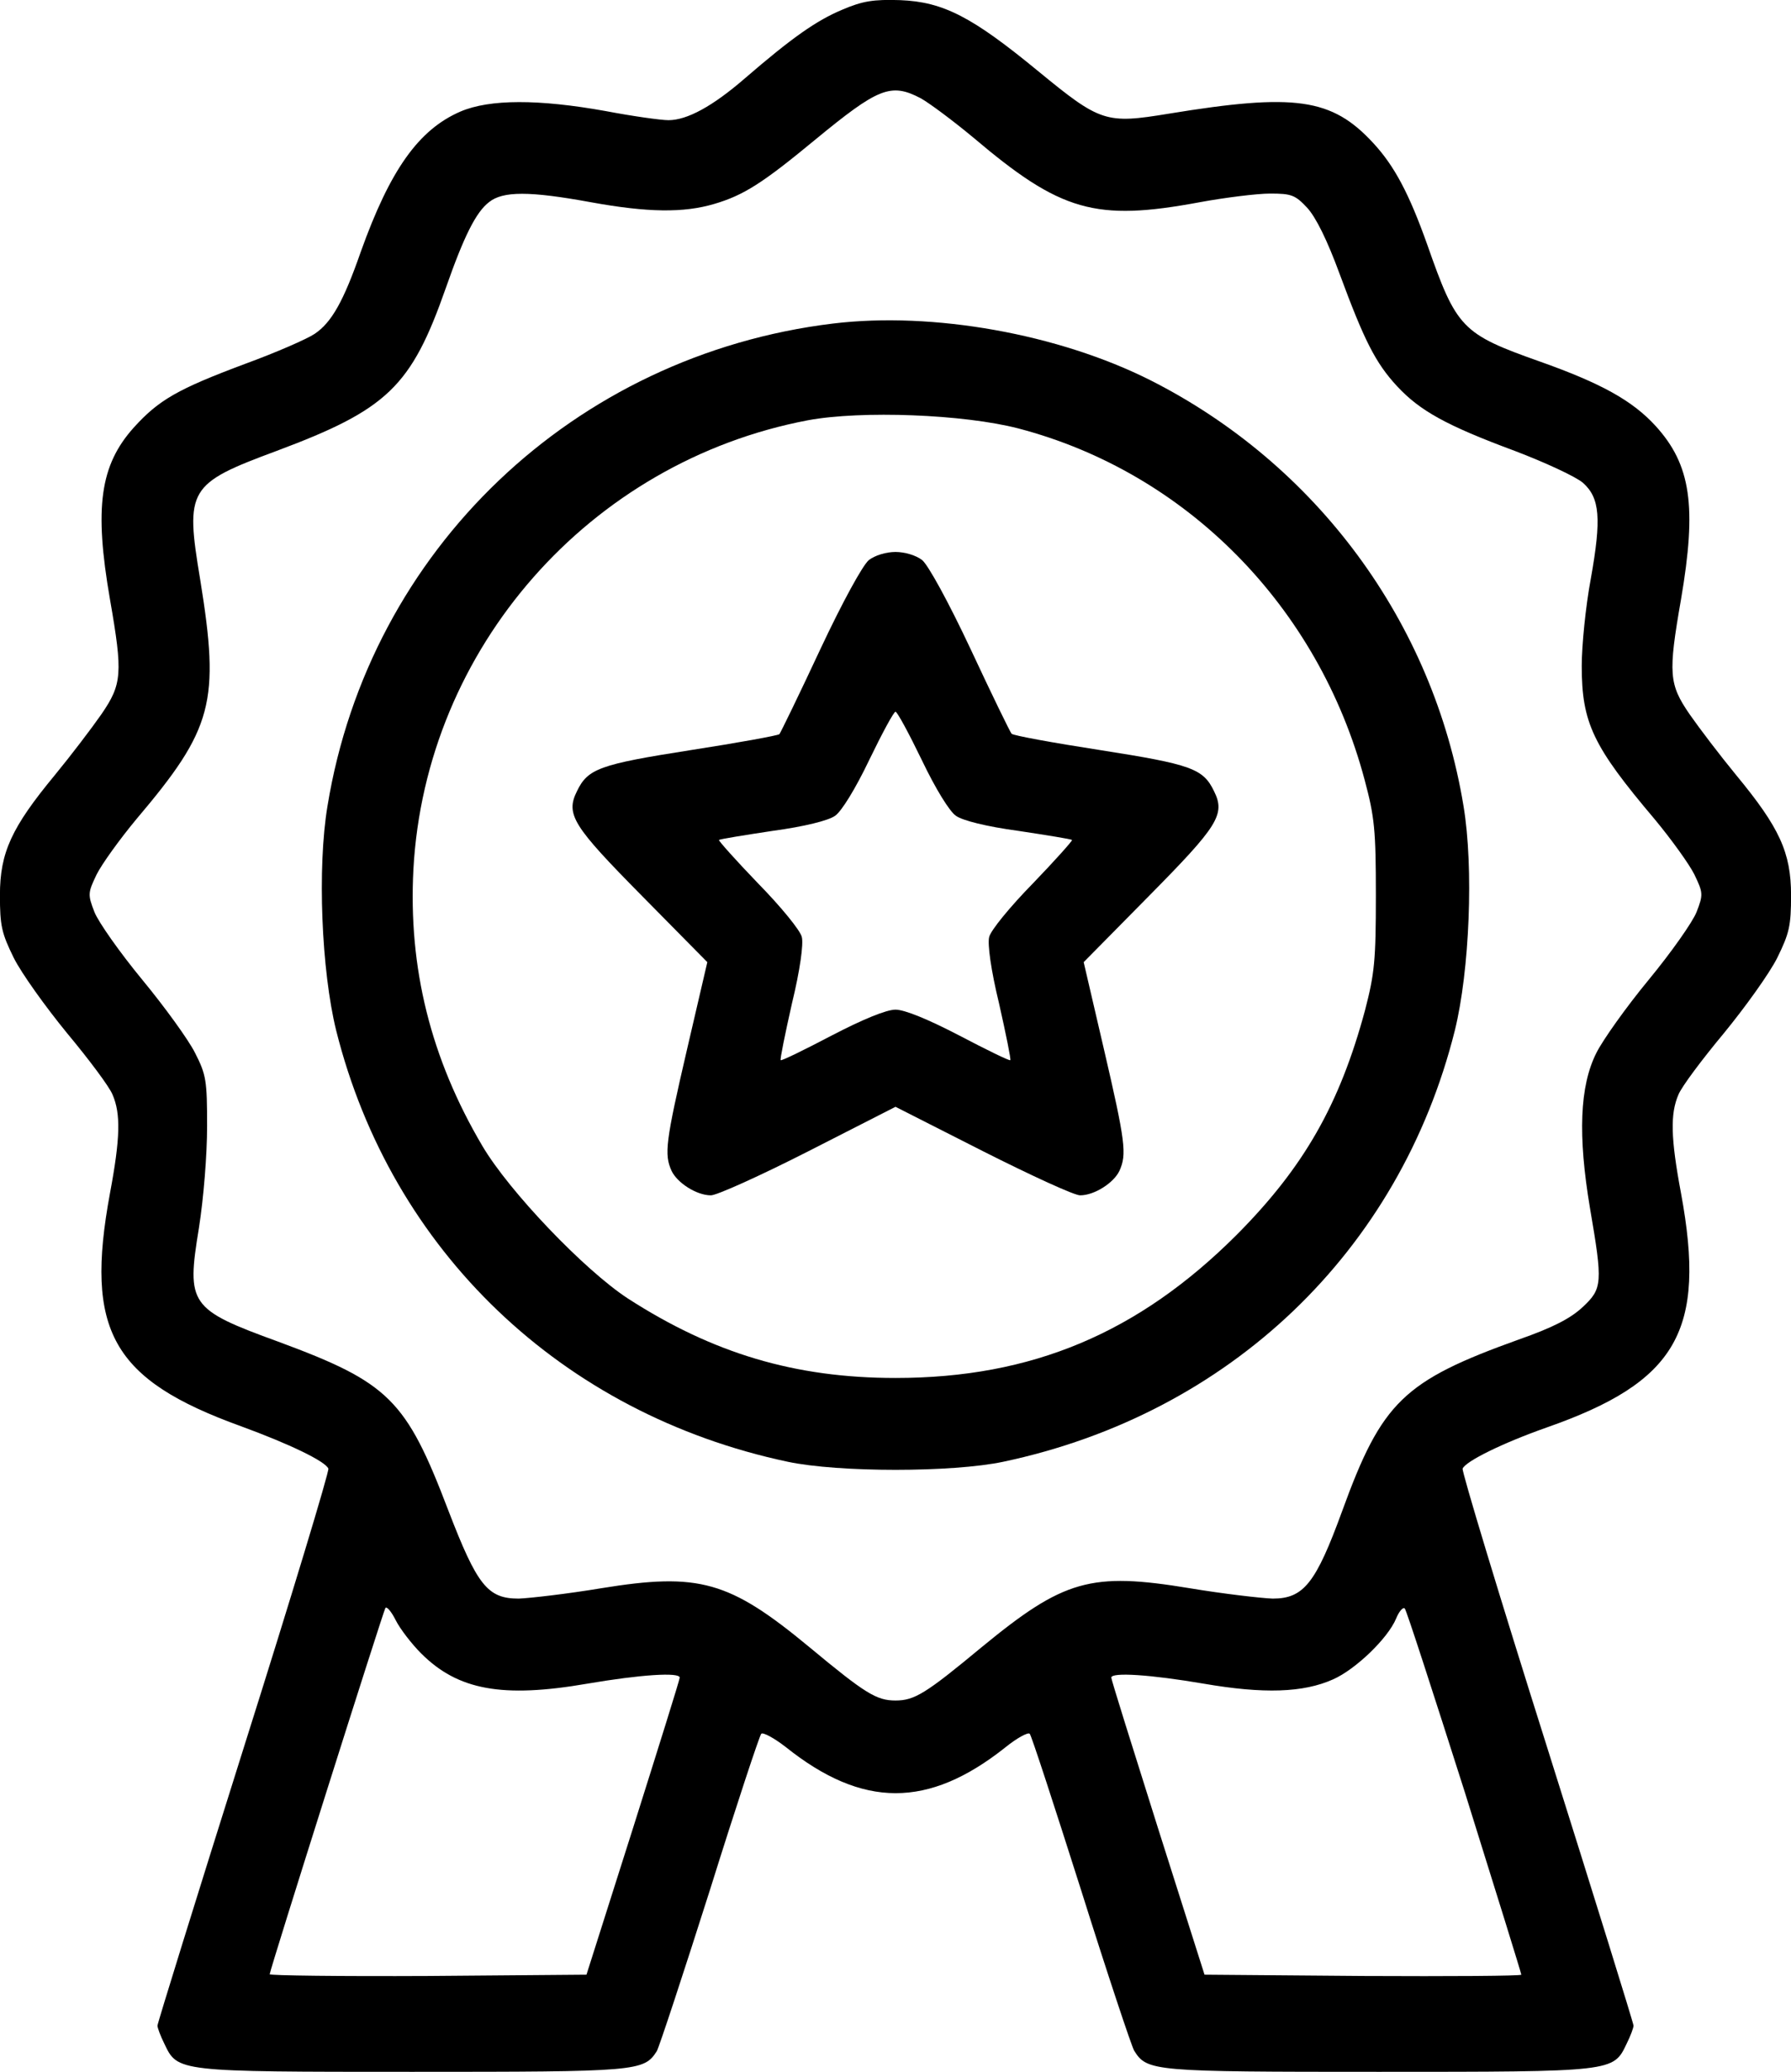 <svg preserveAspectRatio="xMidYMid meet" viewBox="0 0 414.97 479.834" height="479.834pt" width="414.97pt" xmlns="http://www.w3.org/2000/svg" version="1.0">
<g stroke="none" fill="#000000" transform="translate(-48.515,500.834) scale(0.1,-0.1)">
<path d="M2437 4986 c-60 -25 -117 -65 -227 -160 -74 -64 -133 -96 -176 -96
-17 0 -82 9 -145 21 -156 28 -269 28 -337 -1 -97 -42 -163 -135 -231 -325 -40
-115 -68 -164 -107 -190 -18 -12 -89 -43 -160 -69 -158 -59 -201 -84 -259
-148 -78 -87 -92 -185 -55 -398 30 -172 28 -196 -20 -266 -23 -33 -71 -96
-108 -141 -100 -121 -127 -179 -127 -278 0 -71 4 -88 32 -145 18 -36 74 -114
124 -175 50 -60 98 -124 105 -142 19 -44 18 -100 -6 -228 -59 -319 5 -432 304
-540 112 -41 195 -81 202 -98 2 -7 -86 -298 -196 -646 -110 -349 -200 -639
-200 -644 0 -5 7 -24 16 -42 31 -65 28 -65 574 -65 523 0 537 1 567 48 6 11
61 178 123 373 61 195 115 358 119 362 4 4 30 -10 57 -31 178 -142 330 -142
508 -1 27 22 53 36 57 32 4 -4 57 -167 119 -362 61 -194 117 -362 123 -372 30
-48 43 -49 567 -49 546 0 543 0 574 65 9 18 16 37 16 42 0 5 -90 295 -200 644
-110 348 -198 639 -196 646 7 17 92 59 194 95 303 106 371 224 312 543 -24
128 -25 184 -6 228 7 18 55 82 105 142 50 61 106 139 124 175 28 57 32 74 32
145 0 99 -27 157 -127 278 -37 45 -85 108 -108 141 -48 70 -50 94 -20 266 37
216 23 312 -59 402 -54 59 -127 99 -268 149 -181 64 -193 77 -261 271 -42 118
-76 182 -125 235 -96 104 -181 116 -474 68 -146 -24 -158 -20 -303 99 -152
125 -219 160 -319 164 -62 2 -87 -2 -134 -22z m181 -205 c20 -11 75 -52 122
-91 203 -172 283 -195 525 -150 60 11 133 20 163 20 49 0 58 -3 86 -33 20 -22
46 -74 75 -153 57 -154 83 -206 133 -260 53 -57 114 -91 273 -150 71 -27 142
-60 158 -74 39 -35 43 -82 18 -222 -12 -64 -21 -155 -21 -202 0 -132 26 -186
169 -355 39 -47 80 -104 92 -128 20 -42 21 -46 5 -87 -9 -23 -59 -94 -111
-157 -52 -63 -106 -139 -121 -169 -39 -77 -43 -192 -15 -359 30 -175 29 -187
-17 -230 -28 -26 -68 -47 -148 -75 -267 -96 -317 -144 -409 -397 -61 -167 -89
-203 -161 -203 -27 1 -114 11 -192 24 -230 38 -292 20 -483 -137 -129 -107
-155 -123 -199 -123 -44 0 -70 16 -200 124 -185 153 -255 173 -482 136 -78
-13 -165 -23 -191 -24 -72 0 -96 30 -163 204 -98 257 -137 296 -394 391 -206
75 -213 86 -184 263 11 70 19 170 19 236 0 106 -2 119 -28 170 -15 30 -70 106
-122 169 -52 63 -102 134 -111 157 -16 41 -15 45 5 87 12 24 53 81 92 128 178
210 194 271 148 555 -35 210 -28 222 177 298 257 96 312 149 392 377 42 120
70 176 100 199 32 26 94 26 236 0 132 -24 215 -25 286 -4 68 20 112 48 233
148 147 121 176 133 245 97z m-1157 -3602 c85 -85 188 -104 385 -70 123 21
214 27 214 14 0 -5 -49 -161 -108 -348 l-108 -340 -367 -3 c-202 -1 -367 1
-367 4 0 9 262 837 268 848 3 5 14 -8 24 -28 10 -20 37 -55 59 -77z m2418
-321 c72 -230 131 -420 131 -423 0 -3 -165 -4 -367 -3 l-367 3 -108 340 c-59
187 -108 343 -108 348 0 13 91 7 214 -14 139 -24 231 -21 300 10 52 23 127 95
146 141 7 17 16 27 20 23 4 -4 66 -196 139 -425z"></path>
<path d="M2415 4259 c-600 -73 -1074 -524 -1171 -1117 -24 -143 -14 -382 20
-520 128 -511 523 -888 1046 -999 118 -25 382 -25 500 0 524 111 918 487 1046
999 34 138 44 377 20 520 -70 425 -340 791 -726 986 -213 107 -503 159 -735
131z m430 -243 c389 -102 695 -412 802 -814 23 -86 26 -116 26 -267 0 -151 -3
-181 -25 -266 -59 -219 -142 -364 -297 -520 -228 -228 -475 -332 -791 -332
-233 0 -423 57 -620 184 -101 66 -275 248 -337 353 -120 203 -172 413 -160
641 28 512 408 944 914 1040 124 23 361 14 488 -19z"></path>
<path d="M2498 3711 c-14 -12 -60 -95 -113 -208 -48 -103 -91 -191 -94 -195
-3 -3 -96 -20 -206 -37 -211 -33 -238 -43 -263 -95 -27 -54 -9 -81 151 -243
l151 -153 -47 -202 c-50 -215 -53 -243 -36 -281 13 -28 58 -57 91 -57 12 -1
114 45 226 102 l202 103 203 -103 c111 -56 213 -103 225 -102 33 0 78 29 91
57 17 38 14 66 -36 281 l-47 202 151 153 c160 162 178 189 151 243 -25 52 -52
62 -263 95 -110 17 -203 34 -206 38 -3 3 -46 91 -94 194 -53 113 -99 196 -113
208 -14 11 -40 19 -62 19 -22 0 -48 -8 -62 -19z m123 -463 c31 -65 64 -119 79
-129 15 -11 71 -25 145 -35 66 -10 122 -19 124 -21 2 -1 -39 -47 -91 -101 -52
-53 -98 -109 -101 -124 -4 -16 4 -76 23 -154 16 -71 28 -130 26 -131 -2 -2
-55 24 -118 57 -73 38 -127 60 -148 60 -21 0 -75 -22 -148 -60 -63 -33 -116
-59 -118 -57 -2 1 10 60 26 131 19 78 27 138 23 154 -3 15 -49 71 -101 124
-52 54 -93 100 -91 101 2 2 58 11 124 21 74 10 130 24 145 35 15 10 48 64 79
129 30 62 57 112 61 112 4 0 31 -50 61 -112z"></path>
</g>
</svg>
